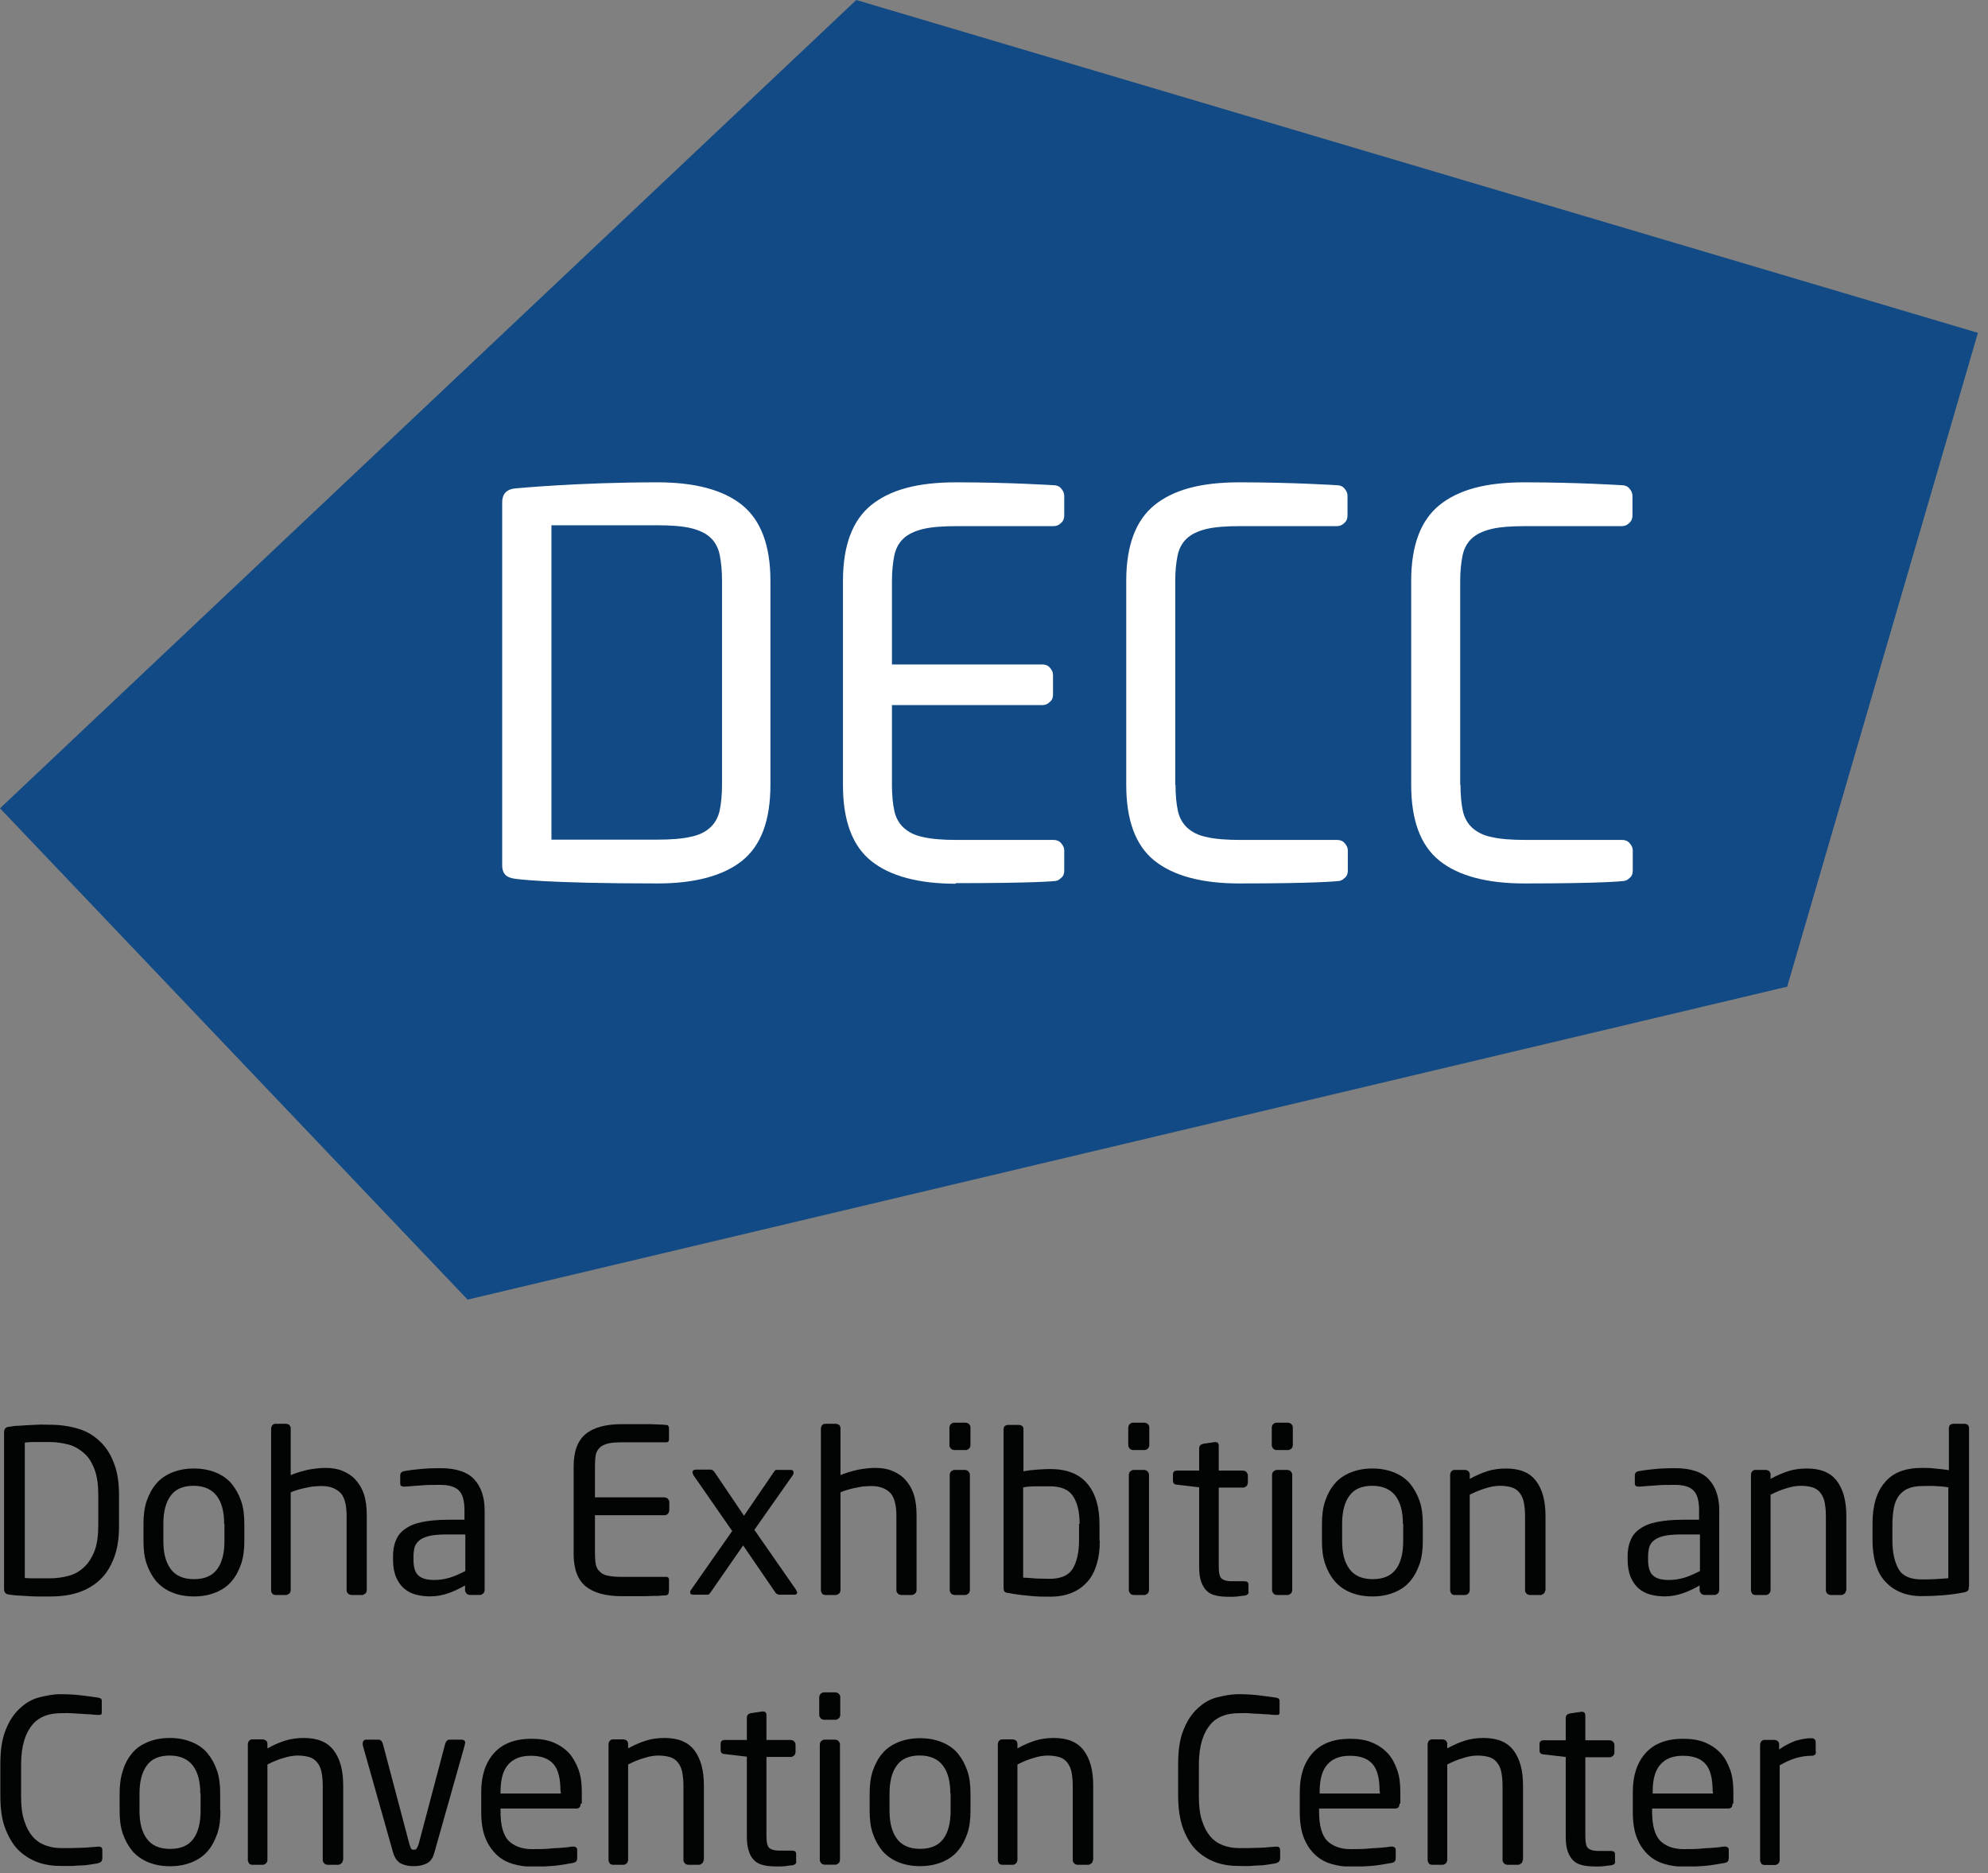 <svg width="69" height="65" viewBox="0 0 69 65" fill="none" xmlns="http://www.w3.org/2000/svg">
<rect x="0" y="0" width="69" height="65" fill="#808080" stroke="none"/>
<g clip-path="url(#clip0_18551_31)">
<path d="M62.03 34.24L68.65 11.55L29.72 0L0 28.05L16.23 45.1L62.03 34.24Z" fill="#124A85"/>
<path d="M33.178 30.668C31.898 30.668 30.898 30.408 30.238 29.878C29.578 29.348 29.258 28.468 29.258 27.248V20.158C29.258 18.928 29.588 18.058 30.238 17.528C30.898 16.998 31.838 16.738 33.188 16.738C35.028 16.738 36.568 16.838 36.568 16.838C36.668 16.838 36.758 16.868 36.828 16.948C36.898 17.028 36.938 17.108 36.938 17.208V17.888C36.938 17.988 36.908 18.078 36.828 18.148C36.748 18.228 36.668 18.258 36.568 18.258H33.218C32.728 18.258 32.328 18.288 32.038 18.358C31.748 18.428 31.518 18.538 31.358 18.688C31.198 18.838 31.088 19.038 31.038 19.288C30.988 19.538 30.958 19.828 30.958 20.178V23.058H36.178C36.278 23.058 36.368 23.088 36.438 23.168C36.508 23.248 36.548 23.328 36.548 23.418V24.108C36.548 24.208 36.518 24.298 36.438 24.358C36.358 24.438 36.278 24.468 36.178 24.468H30.958V27.238C30.958 27.598 30.988 27.888 31.038 28.128C31.088 28.368 31.198 28.568 31.358 28.718C31.518 28.868 31.738 28.988 32.038 29.048C32.338 29.118 32.728 29.148 33.218 29.148H36.568C36.668 29.148 36.758 29.178 36.828 29.258C36.898 29.338 36.938 29.418 36.938 29.508V30.218C36.938 30.318 36.908 30.408 36.828 30.468C36.748 30.548 36.668 30.578 36.568 30.578C36.568 30.578 35.908 30.648 33.168 30.648L33.178 30.668Z" fill="white"/>
<path d="M40.8 27.238C40.8 27.598 40.83 27.888 40.88 28.128C40.93 28.368 41.04 28.568 41.2 28.718C41.36 28.868 41.58 28.988 41.88 29.048C42.18 29.118 42.57 29.148 43.06 29.148H46.41C46.51 29.148 46.6 29.178 46.67 29.258C46.74 29.338 46.78 29.418 46.78 29.508V30.218C46.78 30.318 46.75 30.408 46.67 30.468C46.59 30.548 46.51 30.578 46.41 30.578C46.41 30.578 45.75 30.658 43.01 30.658C41.73 30.658 40.73 30.398 40.07 29.868C39.41 29.338 39.09 28.458 39.09 27.238V20.158C39.09 18.928 39.42 18.058 40.07 17.528C40.73 16.998 41.67 16.738 43.02 16.738C44.86 16.738 46.4 16.838 46.4 16.838C46.5 16.838 46.59 16.868 46.66 16.948C46.73 17.028 46.77 17.108 46.77 17.208V17.888C46.77 17.988 46.74 18.078 46.66 18.148C46.58 18.228 46.5 18.258 46.4 18.258H43.05C42.56 18.258 42.16 18.288 41.87 18.358C41.58 18.428 41.35 18.538 41.19 18.688C41.03 18.838 40.92 19.038 40.87 19.288C40.82 19.538 40.79 19.828 40.79 20.178V27.238H40.8Z" fill="white"/>
<path d="M50.691 27.238C50.691 27.598 50.721 27.888 50.77 28.128C50.821 28.368 50.931 28.568 51.09 28.718C51.251 28.868 51.471 28.988 51.77 29.048C52.071 29.118 52.461 29.148 52.95 29.148H56.3C56.401 29.148 56.49 29.178 56.56 29.258C56.63 29.338 56.67 29.418 56.67 29.508V30.218C56.67 30.318 56.641 30.408 56.56 30.468C56.48 30.548 56.401 30.578 56.3 30.578C56.3 30.578 55.641 30.658 52.901 30.658C51.62 30.658 50.62 30.398 49.961 29.868C49.3 29.338 48.98 28.458 48.98 27.238V20.158C48.98 18.928 49.31 18.058 49.961 17.528C50.62 16.998 51.56 16.738 52.91 16.738C54.751 16.738 56.291 16.838 56.291 16.838C56.391 16.838 56.48 16.868 56.55 16.948C56.62 17.028 56.66 17.108 56.66 17.208V17.888C56.66 17.988 56.63 18.078 56.55 18.148C56.471 18.228 56.391 18.258 56.291 18.258H52.941C52.45 18.258 52.05 18.288 51.761 18.358C51.471 18.428 51.24 18.538 51.081 18.688C50.92 18.838 50.81 19.038 50.761 19.288C50.711 19.538 50.681 19.828 50.681 20.178V27.238H50.691Z" fill="white"/>
<path d="M22.82 30.658C24.1 30.658 25.1 30.398 25.76 29.868C26.42 29.338 26.74 28.458 26.74 27.238V20.158C26.74 18.928 26.41 18.058 25.76 17.528C25.1 16.998 24.12 16.738 22.82 16.738C20.07 16.738 17.9 16.948 17.9 16.948C17.54 16.978 17.43 17.178 17.43 17.438V30.028C17.43 30.388 17.65 30.468 17.9 30.498C17.9 30.498 18.88 30.658 22.82 30.658ZM25.06 27.228C25.06 27.588 25.03 27.878 24.98 28.118C24.93 28.358 24.82 28.558 24.66 28.708C24.5 28.858 24.28 28.978 23.98 29.038C23.68 29.108 23.29 29.138 22.8 29.138H19.14V18.228H22.8C23.29 18.228 23.69 18.258 23.98 18.328C24.27 18.398 24.5 18.508 24.66 18.658C24.82 18.808 24.93 19.008 24.98 19.258C25.03 19.508 25.06 19.798 25.06 20.148V27.228Z" fill="white"/>
<path d="M4.131 52.952C4.131 53.372 4.081 53.732 3.961 54.052C3.841 54.362 3.691 54.612 3.481 54.812C3.271 55.012 3.021 55.162 2.721 55.262C2.421 55.362 2.101 55.402 1.731 55.402C1.581 55.402 1.431 55.402 1.281 55.402C1.131 55.402 1.001 55.392 0.871 55.382C0.741 55.372 0.631 55.372 0.531 55.362C0.431 55.352 0.351 55.342 0.301 55.332C0.191 55.322 0.141 55.252 0.141 55.132V49.712C0.141 49.592 0.191 49.532 0.301 49.512C0.351 49.512 0.441 49.492 0.531 49.482C0.631 49.482 0.741 49.472 0.871 49.462C1.001 49.452 1.141 49.452 1.281 49.442C1.421 49.432 1.581 49.442 1.731 49.442C2.091 49.442 2.421 49.492 2.721 49.582C3.021 49.672 3.261 49.822 3.481 50.032C3.691 50.232 3.851 50.492 3.961 50.792C4.081 51.102 4.131 51.462 4.131 51.892V52.952ZM3.411 51.882C3.411 51.522 3.371 51.232 3.281 50.992C3.191 50.752 3.071 50.562 2.921 50.432C2.771 50.302 2.601 50.192 2.391 50.132C2.191 50.082 1.971 50.042 1.731 50.042C1.541 50.042 1.391 50.042 1.261 50.042C1.121 50.042 0.991 50.042 0.861 50.062V54.762C0.981 54.772 1.111 54.772 1.251 54.772H1.731C1.961 54.772 2.181 54.742 2.391 54.682C2.591 54.632 2.771 54.522 2.921 54.382C3.071 54.242 3.191 54.052 3.281 53.822C3.371 53.592 3.411 53.292 3.411 52.932V51.872V51.882Z" fill="#020303"/>
<path d="M8.48 53.481C8.48 53.771 8.45 54.031 8.37 54.271C8.29 54.501 8.18 54.711 8.04 54.871C7.9 55.041 7.71 55.171 7.49 55.261C7.27 55.351 7.02 55.401 6.73 55.401C6.44 55.401 6.19 55.351 5.97 55.261C5.75 55.171 5.57 55.041 5.42 54.871C5.28 54.701 5.17 54.501 5.09 54.271C5.01 54.041 4.98 53.771 4.98 53.481V52.881C4.98 52.591 5.01 52.331 5.09 52.091C5.17 51.861 5.28 51.651 5.42 51.491C5.56 51.321 5.75 51.191 5.97 51.101C6.19 51.011 6.44 50.961 6.73 50.961C7.02 50.961 7.27 51.011 7.49 51.101C7.71 51.191 7.9 51.321 8.04 51.491C8.18 51.661 8.29 51.861 8.37 52.091C8.45 52.321 8.48 52.591 8.48 52.881V53.481ZM7.78 52.881C7.78 52.471 7.7 52.151 7.53 51.921C7.36 51.691 7.09 51.561 6.72 51.561C6.35 51.561 6.08 51.681 5.92 51.911C5.75 52.141 5.67 52.471 5.67 52.881V53.481C5.67 53.891 5.75 54.211 5.92 54.441C6.08 54.671 6.35 54.801 6.73 54.801C7.11 54.801 7.37 54.681 7.54 54.451C7.71 54.221 7.79 53.891 7.79 53.481V52.881H7.78Z" fill="#020303"/>
<path d="M12.73 55.19C12.73 55.19 12.72 55.27 12.68 55.3C12.64 55.33 12.61 55.35 12.57 55.35H12.19C12.19 55.35 12.11 55.34 12.08 55.3C12.05 55.27 12.03 55.23 12.03 55.19V52.6C12.03 52.21 11.95 51.93 11.8 51.79C11.65 51.65 11.44 51.57 11.18 51.57C11.12 51.57 11.04 51.57 10.95 51.58C10.86 51.58 10.77 51.6 10.67 51.62C10.57 51.64 10.47 51.66 10.37 51.69C10.27 51.72 10.17 51.75 10.09 51.79V55.19C10.09 55.19 10.08 55.27 10.04 55.3C10 55.33 9.97 55.35 9.93 55.35H9.55C9.55 55.35 9.47 55.34 9.45 55.3C9.42 55.27 9.41 55.23 9.41 55.19V49.57C9.41 49.57 9.42 49.49 9.45 49.46C9.48 49.43 9.51 49.41 9.55 49.41H9.94C9.94 49.41 10.02 49.42 10.05 49.46C10.08 49.5 10.09 49.53 10.09 49.57V51.19C10.28 51.11 10.49 51.05 10.71 51C10.94 50.96 11.13 50.94 11.3 50.94C11.51 50.94 11.71 50.97 11.88 51.04C12.05 51.11 12.2 51.2 12.33 51.34C12.45 51.47 12.56 51.64 12.63 51.85C12.7 52.06 12.73 52.3 12.73 52.59V55.19Z" fill="#020303"/>
<path d="M16.821 55.189C16.821 55.189 16.811 55.269 16.771 55.299C16.731 55.329 16.701 55.349 16.661 55.349H16.301C16.301 55.349 16.221 55.339 16.191 55.299C16.161 55.259 16.141 55.229 16.141 55.189V55.019C15.951 55.129 15.761 55.219 15.561 55.289C15.361 55.359 15.151 55.399 14.931 55.399C14.761 55.399 14.601 55.379 14.441 55.339C14.281 55.299 14.151 55.229 14.031 55.129C13.911 55.029 13.821 54.899 13.751 54.739C13.681 54.579 13.641 54.369 13.641 54.119V54.019C13.641 53.809 13.671 53.619 13.741 53.459C13.801 53.299 13.911 53.159 14.061 53.059C14.211 52.949 14.401 52.869 14.651 52.819C14.891 52.769 15.191 52.739 15.541 52.739H16.121V52.419C16.121 52.089 16.061 51.859 15.931 51.729C15.811 51.599 15.591 51.529 15.281 51.529C15.021 51.529 14.801 51.529 14.601 51.549C14.411 51.559 14.231 51.579 14.071 51.589H14.031C14.031 51.589 13.961 51.589 13.931 51.569C13.901 51.559 13.891 51.519 13.891 51.469V51.199C13.891 51.119 13.941 51.059 14.051 51.049C14.211 51.019 14.391 50.999 14.591 50.979C14.791 50.959 15.011 50.949 15.281 50.949C15.831 50.949 16.221 51.079 16.461 51.339C16.701 51.599 16.821 51.959 16.821 52.419V55.169V55.189ZM16.131 53.249H15.551C15.321 53.249 15.121 53.259 14.961 53.289C14.801 53.319 14.681 53.369 14.591 53.429C14.501 53.489 14.441 53.569 14.401 53.659C14.371 53.759 14.351 53.879 14.351 54.019V54.119C14.351 54.399 14.411 54.589 14.541 54.689C14.661 54.789 14.841 54.829 15.081 54.829C15.271 54.829 15.441 54.799 15.611 54.749C15.781 54.699 15.951 54.619 16.151 54.519V53.259L16.131 53.249Z" fill="#020303"/>
<path d="M23.21 55.252C23.21 55.252 23.21 55.302 23.19 55.322C23.17 55.342 23.16 55.352 23.13 55.362C23.05 55.362 22.96 55.372 22.83 55.382C22.71 55.382 22.57 55.382 22.42 55.392C22.28 55.392 22.13 55.392 21.98 55.392H21.59C21.03 55.392 20.62 55.282 20.33 55.052C20.05 54.822 19.91 54.452 19.91 53.922V50.892C19.91 50.362 20.05 49.992 20.33 49.762C20.61 49.532 21.03 49.422 21.59 49.422C21.71 49.422 21.84 49.422 21.98 49.422C22.12 49.422 22.27 49.422 22.41 49.422C22.55 49.422 22.68 49.422 22.82 49.432C22.94 49.432 23.05 49.442 23.14 49.452C23.17 49.452 23.19 49.472 23.2 49.492C23.21 49.512 23.22 49.532 23.22 49.562V49.952C23.22 50.012 23.19 50.052 23.13 50.052H21.61C21.4 50.052 21.23 50.062 21.11 50.092C20.99 50.122 20.88 50.172 20.82 50.232C20.75 50.302 20.7 50.382 20.68 50.482C20.66 50.582 20.65 50.712 20.65 50.862V51.962H23.07C23.07 51.962 23.15 51.972 23.18 52.012C23.21 52.052 23.23 52.082 23.23 52.122V52.422C23.23 52.422 23.22 52.502 23.18 52.532C23.15 52.562 23.11 52.582 23.07 52.582H20.65V53.912C20.65 54.062 20.66 54.192 20.68 54.292C20.7 54.392 20.75 54.482 20.82 54.542C20.89 54.612 20.98 54.662 21.11 54.682C21.23 54.712 21.41 54.722 21.61 54.722H23.13C23.18 54.722 23.22 54.752 23.22 54.822V55.202L23.21 55.252Z" fill="#020303"/>
<path d="M27.673 55.25C27.673 55.3 27.643 55.34 27.573 55.34H27.033C27.033 55.34 26.953 55.32 26.923 55.28L25.793 53.63L24.663 55.26C24.663 55.26 24.613 55.32 24.603 55.33C24.593 55.34 24.563 55.34 24.523 55.34H24.053C23.993 55.34 23.953 55.31 23.953 55.26C23.953 55.23 23.963 55.19 23.993 55.16L25.413 53.13L24.073 51.2C24.073 51.2 24.033 51.12 24.033 51.1C24.033 51.04 24.073 51 24.153 51H24.663C24.663 51 24.723 51 24.743 51.03C24.763 51.04 24.793 51.07 24.823 51.12L25.823 52.6L26.833 51.12C26.863 51.07 26.893 51.04 26.913 51.02C26.933 51 26.963 51.01 26.993 51.01H27.443C27.513 51.01 27.543 51.04 27.543 51.11C27.543 51.14 27.533 51.17 27.503 51.21L26.183 53.09L27.623 55.16C27.623 55.16 27.653 55.21 27.653 55.24L27.673 55.25Z" fill="#020303"/>
<path d="M31.812 55.19C31.812 55.19 31.802 55.27 31.762 55.3C31.722 55.33 31.692 55.35 31.652 55.35H31.272C31.272 55.35 31.192 55.34 31.162 55.3C31.132 55.27 31.112 55.23 31.112 55.19V52.6C31.112 52.21 31.032 51.93 30.882 51.79C30.732 51.65 30.522 51.57 30.262 51.57C30.202 51.57 30.122 51.57 30.032 51.58C29.942 51.58 29.852 51.6 29.752 51.62C29.652 51.64 29.552 51.66 29.452 51.69C29.352 51.72 29.252 51.75 29.172 51.79V55.19C29.172 55.19 29.162 55.27 29.122 55.3C29.082 55.33 29.052 55.35 29.012 55.35H28.632C28.632 55.35 28.552 55.34 28.532 55.3C28.512 55.26 28.492 55.23 28.492 55.19V49.57C28.492 49.57 28.502 49.49 28.532 49.46C28.562 49.43 28.592 49.41 28.632 49.41H29.022C29.022 49.41 29.102 49.42 29.132 49.46C29.162 49.49 29.172 49.53 29.172 49.57V51.19C29.362 51.11 29.572 51.05 29.792 51C30.022 50.96 30.212 50.94 30.382 50.94C30.592 50.94 30.792 50.97 30.962 51.04C31.132 51.11 31.282 51.2 31.412 51.34C31.532 51.47 31.642 51.64 31.712 51.85C31.782 52.06 31.812 52.3 31.812 52.59V55.19Z" fill="#020303"/>
<path d="M33.683 50.161C33.683 50.161 33.673 50.241 33.633 50.271C33.593 50.301 33.563 50.321 33.523 50.321H33.113C33.113 50.321 33.033 50.311 33.003 50.271C32.973 50.231 32.953 50.201 32.953 50.161V49.531C32.953 49.531 32.963 49.451 33.003 49.421C33.033 49.391 33.073 49.371 33.113 49.371H33.523C33.523 49.371 33.603 49.381 33.633 49.421C33.663 49.451 33.683 49.491 33.683 49.531V50.161ZM33.663 55.191C33.663 55.191 33.653 55.271 33.613 55.301C33.573 55.331 33.543 55.351 33.503 55.351H33.123C33.123 55.351 33.043 55.341 33.013 55.301C32.983 55.261 32.963 55.231 32.963 55.191V51.171C32.963 51.171 32.973 51.091 33.013 51.061C33.053 51.031 33.083 51.011 33.123 51.011H33.503C33.503 51.011 33.583 51.021 33.613 51.061C33.643 51.101 33.663 51.131 33.663 51.171V55.191Z" fill="#020303"/>
<path d="M38.172 53.459C38.172 53.759 38.142 54.019 38.072 54.259C38.002 54.499 37.902 54.709 37.752 54.879C37.602 55.049 37.432 55.179 37.212 55.269C37.002 55.359 36.742 55.409 36.452 55.409C36.222 55.409 35.982 55.409 35.732 55.379C35.492 55.359 35.242 55.329 35.002 55.279C34.922 55.279 34.882 55.249 34.862 55.229C34.842 55.199 34.832 55.159 34.832 55.109V49.589C34.832 49.589 34.842 49.509 34.872 49.489C34.902 49.469 34.932 49.449 34.972 49.449H35.372C35.372 49.449 35.452 49.459 35.482 49.489C35.512 49.519 35.522 49.549 35.522 49.589V51.059C35.672 51.029 35.842 51.009 36.002 50.999C36.162 50.989 36.322 50.979 36.442 50.979C37.012 50.979 37.442 51.139 37.732 51.479C38.022 51.819 38.162 52.289 38.162 52.909V53.479L38.172 53.459ZM37.472 52.889C37.472 52.469 37.392 52.139 37.242 51.919C37.092 51.689 36.822 51.579 36.442 51.579H36.232C36.152 51.579 36.072 51.579 35.982 51.579C35.902 51.579 35.822 51.579 35.732 51.589C35.652 51.589 35.582 51.599 35.512 51.619V54.749C35.652 54.749 35.802 54.769 35.972 54.779C36.142 54.779 36.292 54.789 36.432 54.789C36.822 54.789 37.092 54.669 37.232 54.439C37.372 54.209 37.452 53.879 37.452 53.439V52.879L37.472 52.889Z" fill="#020303"/>
<path d="M39.89 50.161C39.89 50.161 39.88 50.241 39.84 50.271C39.8 50.301 39.77 50.321 39.73 50.321H39.32C39.32 50.321 39.24 50.311 39.21 50.271C39.18 50.231 39.16 50.201 39.16 50.161V49.531C39.16 49.531 39.17 49.451 39.21 49.421C39.24 49.391 39.28 49.371 39.32 49.371H39.73C39.73 49.371 39.81 49.381 39.84 49.421C39.87 49.451 39.89 49.491 39.89 49.531V50.161ZM39.88 55.191C39.88 55.191 39.87 55.271 39.83 55.301C39.79 55.331 39.76 55.351 39.72 55.351H39.34C39.34 55.351 39.26 55.341 39.23 55.301C39.2 55.261 39.18 55.231 39.18 55.191V51.171C39.18 51.171 39.19 51.091 39.23 51.061C39.27 51.031 39.3 51.011 39.34 51.011H39.72C39.72 51.011 39.8 51.021 39.83 51.061C39.86 51.101 39.88 51.131 39.88 51.171V55.191Z" fill="#020303"/>
<path d="M43.341 55.233C43.341 55.313 43.291 55.353 43.201 55.373C43.121 55.373 43.041 55.393 42.941 55.403C42.841 55.413 42.761 55.413 42.691 55.413C42.501 55.413 42.351 55.403 42.221 55.373C42.081 55.343 41.971 55.293 41.891 55.213C41.801 55.133 41.741 55.023 41.691 54.893C41.641 54.753 41.621 54.583 41.621 54.363V51.613L40.861 51.523C40.761 51.523 40.711 51.473 40.711 51.383V51.173C40.711 51.073 40.761 51.033 40.861 51.033H41.621V50.263C41.621 50.173 41.671 50.123 41.761 50.103L42.171 50.043H42.191C42.191 50.043 42.251 50.053 42.271 50.073C42.291 50.103 42.301 50.123 42.301 50.173V51.033H43.151C43.151 51.033 43.231 51.043 43.261 51.083C43.291 51.123 43.311 51.153 43.311 51.193V51.463C43.311 51.463 43.301 51.543 43.261 51.573C43.221 51.603 43.191 51.623 43.151 51.623H42.301V54.373C42.301 54.583 42.331 54.723 42.401 54.783C42.461 54.833 42.571 54.873 42.731 54.873H43.171C43.281 54.873 43.331 54.903 43.331 54.983V55.263L43.341 55.233Z" fill="#020303"/>
<path d="M44.871 50.161C44.871 50.161 44.861 50.241 44.821 50.271C44.781 50.301 44.751 50.321 44.711 50.321H44.301C44.301 50.321 44.221 50.311 44.191 50.271C44.161 50.231 44.141 50.201 44.141 50.161V49.531C44.141 49.531 44.151 49.451 44.191 49.421C44.221 49.391 44.261 49.371 44.301 49.371H44.711C44.711 49.371 44.791 49.381 44.821 49.421C44.851 49.451 44.871 49.491 44.871 49.531V50.161ZM44.851 55.191C44.851 55.191 44.841 55.271 44.801 55.301C44.761 55.331 44.731 55.351 44.691 55.351H44.311C44.311 55.351 44.231 55.341 44.201 55.301C44.171 55.261 44.151 55.231 44.151 55.191V51.171C44.151 51.171 44.161 51.091 44.201 51.061C44.241 51.031 44.271 51.011 44.311 51.011H44.691C44.691 51.011 44.771 51.021 44.801 51.061C44.831 51.101 44.851 51.131 44.851 51.171V55.191Z" fill="#020303"/>
<path d="M49.383 53.481C49.383 53.771 49.353 54.031 49.273 54.271C49.193 54.501 49.083 54.711 48.943 54.871C48.803 55.041 48.613 55.171 48.393 55.261C48.173 55.351 47.923 55.401 47.633 55.401C47.343 55.401 47.093 55.351 46.873 55.261C46.653 55.171 46.473 55.041 46.323 54.871C46.183 54.701 46.073 54.501 45.993 54.271C45.913 54.041 45.883 53.771 45.883 53.481V52.881C45.883 52.591 45.913 52.331 45.993 52.091C46.073 51.861 46.183 51.651 46.323 51.491C46.463 51.321 46.653 51.191 46.873 51.101C47.093 51.011 47.343 50.961 47.633 50.961C47.923 50.961 48.173 51.011 48.393 51.101C48.613 51.191 48.803 51.321 48.943 51.491C49.083 51.661 49.193 51.861 49.273 52.091C49.353 52.321 49.383 52.591 49.383 52.881V53.481ZM48.693 52.881C48.693 52.471 48.613 52.151 48.443 51.921C48.273 51.691 48.003 51.561 47.633 51.561C47.263 51.561 46.993 51.681 46.833 51.911C46.663 52.141 46.583 52.471 46.583 52.881V53.481C46.583 53.891 46.663 54.211 46.833 54.441C46.993 54.671 47.263 54.801 47.643 54.801C48.023 54.801 48.283 54.681 48.453 54.451C48.623 54.221 48.703 53.891 48.703 53.481V52.881H48.693Z" fill="#020303"/>
<path d="M53.632 55.191C53.632 55.191 53.622 55.271 53.582 55.301C53.542 55.331 53.512 55.351 53.472 55.351H53.092C53.092 55.351 53.012 55.341 52.982 55.301C52.952 55.271 52.932 55.231 52.932 55.191V52.601C52.932 52.401 52.912 52.241 52.882 52.101C52.852 51.971 52.792 51.861 52.722 51.781C52.652 51.701 52.562 51.641 52.452 51.611C52.342 51.581 52.212 51.561 52.072 51.561C51.902 51.561 51.732 51.591 51.552 51.651C51.372 51.701 51.192 51.781 51.012 51.871V55.191C51.012 55.191 51.002 55.271 50.962 55.301C50.932 55.331 50.892 55.351 50.852 55.351H50.472C50.472 55.351 50.392 55.341 50.372 55.301C50.352 55.261 50.332 55.231 50.332 55.191V51.171C50.332 51.171 50.342 51.091 50.372 51.061C50.402 51.031 50.432 51.011 50.472 51.011H50.862C50.862 51.011 50.942 51.021 50.972 51.061C51.002 51.091 51.012 51.131 51.012 51.171V51.321C51.232 51.201 51.442 51.111 51.632 51.051C51.822 50.991 52.042 50.961 52.272 50.961C52.752 50.961 53.092 51.101 53.312 51.391C53.532 51.681 53.642 52.081 53.642 52.611V55.201L53.632 55.191Z" fill="#020303"/>
<path d="M59.672 55.189C59.672 55.189 59.662 55.269 59.622 55.299C59.582 55.329 59.552 55.349 59.512 55.349H59.152C59.152 55.349 59.072 55.339 59.042 55.299C59.012 55.259 58.992 55.229 58.992 55.189V55.019C58.802 55.129 58.612 55.219 58.412 55.289C58.212 55.359 58.002 55.399 57.782 55.399C57.612 55.399 57.452 55.379 57.292 55.339C57.132 55.299 57.002 55.229 56.882 55.129C56.762 55.029 56.672 54.899 56.602 54.739C56.532 54.579 56.492 54.369 56.492 54.119V54.019C56.492 53.809 56.522 53.619 56.592 53.459C56.652 53.299 56.762 53.159 56.912 53.059C57.062 52.949 57.252 52.869 57.502 52.819C57.742 52.769 58.042 52.739 58.392 52.739H58.972V52.419C58.972 52.089 58.912 51.859 58.782 51.729C58.662 51.599 58.442 51.529 58.132 51.529C57.872 51.529 57.652 51.529 57.452 51.549C57.262 51.559 57.082 51.579 56.922 51.589H56.882C56.882 51.589 56.812 51.589 56.782 51.569C56.752 51.549 56.742 51.519 56.742 51.469V51.199C56.742 51.119 56.792 51.059 56.902 51.049C57.062 51.019 57.242 50.999 57.442 50.979C57.642 50.959 57.862 50.949 58.132 50.949C58.682 50.949 59.072 51.079 59.312 51.339C59.552 51.599 59.672 51.959 59.672 52.419V55.169V55.189ZM58.982 53.249H58.402C58.172 53.249 57.972 53.259 57.812 53.289C57.652 53.319 57.532 53.369 57.442 53.429C57.352 53.489 57.292 53.569 57.252 53.659C57.222 53.759 57.202 53.879 57.202 54.019V54.119C57.202 54.399 57.262 54.589 57.392 54.689C57.512 54.789 57.692 54.829 57.932 54.829C58.122 54.829 58.292 54.799 58.462 54.749C58.632 54.699 58.802 54.619 59.002 54.519V53.259L58.982 53.249Z" fill="#020303"/>
<path d="M64.073 55.191C64.073 55.191 64.063 55.271 64.023 55.301C63.983 55.331 63.953 55.351 63.913 55.351H63.533C63.533 55.351 63.453 55.341 63.423 55.301C63.393 55.271 63.373 55.231 63.373 55.191V52.601C63.373 52.401 63.353 52.241 63.323 52.101C63.293 51.971 63.233 51.861 63.163 51.781C63.093 51.701 63.003 51.641 62.893 51.611C62.783 51.581 62.653 51.561 62.513 51.561C62.343 51.561 62.173 51.591 61.993 51.651C61.813 51.701 61.633 51.781 61.453 51.871V55.191C61.453 55.191 61.443 55.271 61.403 55.301C61.373 55.331 61.333 55.351 61.293 55.351H60.913C60.913 55.351 60.833 55.341 60.813 55.301C60.793 55.261 60.773 55.231 60.773 55.191V51.171C60.773 51.171 60.783 51.091 60.813 51.061C60.843 51.031 60.873 51.011 60.913 51.011H61.303C61.303 51.011 61.383 51.021 61.413 51.061C61.443 51.091 61.453 51.131 61.453 51.171V51.321C61.673 51.201 61.883 51.111 62.073 51.051C62.263 50.991 62.483 50.961 62.713 50.961C63.193 50.961 63.533 51.101 63.753 51.391C63.973 51.681 64.083 52.081 64.083 52.611V55.201L64.073 55.191Z" fill="#020303"/>
<path d="M68.332 55.08C68.332 55.13 68.332 55.18 68.302 55.2C68.272 55.22 68.242 55.25 68.162 55.26C67.912 55.31 67.672 55.34 67.432 55.36C67.192 55.38 66.952 55.39 66.712 55.39C66.412 55.39 66.162 55.34 65.952 55.25C65.742 55.16 65.562 55.03 65.412 54.86C65.262 54.69 65.162 54.49 65.092 54.24C65.022 54 64.992 53.73 64.992 53.44V52.87C64.992 52.25 65.132 51.77 65.422 51.44C65.702 51.1 66.132 50.94 66.712 50.94C66.832 50.94 66.982 50.94 67.152 50.96C67.322 50.98 67.482 50.99 67.642 51.02V49.55C67.642 49.55 67.652 49.47 67.682 49.45C67.712 49.43 67.742 49.41 67.792 49.41H68.202C68.202 49.41 68.282 49.42 68.302 49.45C68.322 49.48 68.342 49.51 68.342 49.55V55.06H68.332V55.08ZM67.642 51.62C67.512 51.59 67.352 51.58 67.172 51.57C66.992 51.56 66.842 51.57 66.712 51.57C66.522 51.57 66.352 51.6 66.222 51.66C66.092 51.71 65.992 51.8 65.902 51.91C65.822 52.03 65.762 52.16 65.732 52.33C65.702 52.5 65.682 52.68 65.682 52.89V53.46C65.682 53.89 65.762 54.22 65.902 54.46C66.042 54.7 66.312 54.81 66.702 54.81C66.842 54.81 66.992 54.81 67.162 54.8C67.332 54.79 67.482 54.78 67.622 54.77V51.63L67.642 51.62Z" fill="#020303"/>
<path d="M3.552 64.503C3.552 64.503 3.542 64.583 3.502 64.613C3.472 64.633 3.432 64.653 3.392 64.663C3.312 64.673 3.222 64.693 3.142 64.703C3.062 64.713 2.962 64.733 2.872 64.733C2.772 64.733 2.662 64.743 2.532 64.753C2.412 64.753 2.262 64.753 2.092 64.753C1.852 64.753 1.602 64.723 1.362 64.643C1.122 64.563 0.892 64.433 0.692 64.253C0.492 64.073 0.332 63.823 0.202 63.503C0.072 63.193 0.012 62.793 0.012 62.313V61.213C0.012 60.733 0.072 60.333 0.202 60.023C0.322 59.713 0.492 59.463 0.692 59.283C0.892 59.093 1.122 58.963 1.362 58.903C1.602 58.843 1.852 58.793 2.092 58.793C2.342 58.793 2.582 58.803 2.812 58.833C3.042 58.863 3.242 58.883 3.412 58.913C3.492 58.923 3.532 58.963 3.532 59.013V59.423C3.532 59.423 3.532 59.473 3.522 59.483C3.512 59.493 3.492 59.513 3.442 59.513H3.412C3.332 59.513 3.252 59.503 3.152 59.493C3.052 59.493 2.942 59.483 2.822 59.473C2.702 59.463 2.582 59.463 2.462 59.453C2.342 59.443 2.212 59.453 2.102 59.453C1.912 59.453 1.722 59.483 1.562 59.543C1.402 59.603 1.252 59.703 1.132 59.843C1.012 59.983 0.912 60.163 0.842 60.393C0.772 60.623 0.732 60.903 0.732 61.243V62.343C0.732 62.673 0.762 62.953 0.842 63.183C0.912 63.413 1.012 63.593 1.132 63.733C1.252 63.873 1.402 63.973 1.562 64.033C1.722 64.093 1.902 64.133 2.102 64.133C2.212 64.133 2.332 64.133 2.452 64.133C2.572 64.133 2.702 64.123 2.812 64.123C2.932 64.123 3.042 64.113 3.142 64.103C3.242 64.093 3.332 64.093 3.402 64.083H3.432C3.512 64.083 3.552 64.123 3.552 64.203V64.523V64.503Z" fill="#020303"/>
<path d="M7.652 62.843C7.652 63.133 7.622 63.392 7.542 63.633C7.462 63.862 7.352 64.073 7.212 64.233C7.072 64.403 6.882 64.532 6.662 64.623C6.442 64.713 6.192 64.763 5.902 64.763C5.612 64.763 5.362 64.713 5.142 64.623C4.922 64.532 4.742 64.403 4.592 64.233C4.452 64.062 4.342 63.862 4.262 63.633C4.182 63.403 4.152 63.133 4.152 62.843V62.242C4.152 61.953 4.182 61.693 4.262 61.453C4.332 61.212 4.442 61.013 4.582 60.843C4.722 60.672 4.912 60.542 5.132 60.453C5.352 60.362 5.602 60.312 5.892 60.312C6.182 60.312 6.432 60.362 6.652 60.453C6.872 60.542 7.062 60.672 7.202 60.843C7.342 61.013 7.452 61.212 7.532 61.443C7.612 61.672 7.642 61.943 7.642 62.233V62.833L7.652 62.843ZM6.952 62.242C6.952 61.833 6.872 61.513 6.702 61.282C6.532 61.053 6.262 60.922 5.892 60.922C5.522 60.922 5.252 61.042 5.092 61.273C4.922 61.502 4.842 61.833 4.842 62.242V62.843C4.842 63.252 4.922 63.572 5.092 63.803C5.252 64.032 5.522 64.162 5.902 64.162C6.282 64.162 6.542 64.043 6.712 63.812C6.882 63.583 6.962 63.252 6.962 62.843V62.242H6.952Z" fill="#020303"/>
<path d="M11.902 64.552C11.902 64.552 11.892 64.632 11.852 64.662C11.812 64.692 11.782 64.713 11.742 64.713H11.362C11.362 64.713 11.282 64.703 11.252 64.662C11.222 64.632 11.202 64.593 11.202 64.552V61.962C11.202 61.763 11.182 61.602 11.152 61.462C11.122 61.333 11.062 61.222 10.992 61.142C10.922 61.062 10.832 61.002 10.722 60.972C10.612 60.943 10.482 60.922 10.342 60.922C10.172 60.922 10.002 60.953 9.822 61.013C9.642 61.062 9.462 61.142 9.282 61.233V64.552C9.282 64.552 9.272 64.632 9.232 64.662C9.202 64.692 9.162 64.713 9.122 64.713H8.742C8.742 64.713 8.662 64.703 8.642 64.662C8.622 64.623 8.602 64.593 8.602 64.552V60.523C8.602 60.523 8.612 60.443 8.642 60.413C8.672 60.383 8.702 60.362 8.742 60.362H9.132C9.132 60.362 9.212 60.373 9.242 60.413C9.272 60.443 9.282 60.483 9.282 60.523V60.672C9.502 60.553 9.712 60.462 9.902 60.403C10.092 60.343 10.312 60.312 10.542 60.312C11.022 60.312 11.362 60.453 11.582 60.742C11.802 61.032 11.912 61.432 11.912 61.962V64.552H11.902Z" fill="#020303"/>
<path d="M16.13 60.511C16.13 60.511 16.13 60.551 16.13 60.561L15.07 64.311C15.02 64.491 14.93 64.611 14.8 64.671C14.67 64.731 14.53 64.761 14.36 64.761C14.19 64.761 14.04 64.731 13.92 64.671C13.8 64.611 13.71 64.491 13.65 64.311L12.59 60.561C12.59 60.561 12.59 60.531 12.59 60.511C12.59 60.421 12.63 60.371 12.71 60.371H13.14C13.21 60.371 13.26 60.421 13.29 60.521L14.2 63.961C14.23 64.061 14.25 64.121 14.27 64.151C14.29 64.181 14.32 64.191 14.37 64.191C14.4 64.191 14.44 64.181 14.46 64.151C14.48 64.121 14.51 64.061 14.54 63.961L15.45 60.521C15.48 60.421 15.53 60.371 15.6 60.371H16.03C16.11 60.371 16.15 60.421 16.15 60.511H16.13Z" fill="#020303"/>
<path d="M20.153 62.59C20.153 62.71 20.103 62.76 20.003 62.76H17.373V62.87C17.373 63.34 17.463 63.67 17.643 63.87C17.833 64.06 18.103 64.17 18.463 64.17C18.693 64.17 18.943 64.17 19.193 64.14C19.453 64.13 19.673 64.11 19.863 64.08H19.903C19.903 64.08 19.963 64.08 19.993 64.11C20.023 64.12 20.033 64.16 20.033 64.2V64.47C20.033 64.52 20.023 64.57 20.003 64.59C19.983 64.61 19.943 64.64 19.883 64.65C19.653 64.69 19.433 64.73 19.213 64.75C18.983 64.77 18.743 64.78 18.483 64.78C18.253 64.78 18.033 64.75 17.823 64.69C17.613 64.63 17.413 64.53 17.253 64.38C17.093 64.23 16.953 64.04 16.853 63.8C16.753 63.56 16.703 63.25 16.703 62.89V62.18C16.703 61.61 16.853 61.16 17.153 60.83C17.453 60.5 17.883 60.34 18.453 60.34C18.743 60.34 18.993 60.38 19.213 60.47C19.423 60.56 19.603 60.68 19.753 60.84C19.893 61 20.003 61.2 20.083 61.42C20.163 61.64 20.193 61.9 20.193 62.18V62.59H20.183H20.153ZM19.453 62.16C19.453 61.71 19.373 61.4 19.203 61.21C19.033 61.02 18.773 60.93 18.423 60.93C18.073 60.93 17.823 61.03 17.643 61.23C17.463 61.43 17.373 61.74 17.373 62.17V62.24H19.463V62.16H19.453Z" fill="#020303"/>
<path d="M24.421 64.552C24.421 64.552 24.411 64.632 24.371 64.662C24.331 64.692 24.301 64.713 24.261 64.713H23.881C23.881 64.713 23.801 64.703 23.771 64.662C23.741 64.632 23.721 64.593 23.721 64.552V61.962C23.721 61.763 23.701 61.602 23.671 61.462C23.641 61.333 23.581 61.222 23.511 61.142C23.441 61.062 23.351 61.002 23.241 60.972C23.131 60.943 23.001 60.922 22.861 60.922C22.691 60.922 22.521 60.953 22.341 61.013C22.161 61.062 21.981 61.142 21.801 61.233V64.552C21.801 64.552 21.791 64.632 21.751 64.662C21.721 64.692 21.681 64.713 21.641 64.713H21.261C21.261 64.713 21.181 64.703 21.161 64.662C21.141 64.623 21.121 64.593 21.121 64.552V60.523C21.121 60.523 21.131 60.443 21.161 60.413C21.191 60.383 21.221 60.362 21.261 60.362H21.651C21.651 60.362 21.731 60.373 21.761 60.413C21.791 60.443 21.801 60.483 21.801 60.523V60.672C22.021 60.553 22.231 60.462 22.421 60.403C22.611 60.343 22.831 60.312 23.061 60.312C23.541 60.312 23.881 60.453 24.101 60.742C24.321 61.032 24.431 61.432 24.431 61.962V64.552H24.421Z" fill="#020303"/>
<path d="M27.642 64.591C27.642 64.671 27.592 64.711 27.502 64.731C27.422 64.731 27.342 64.751 27.242 64.761C27.142 64.771 27.062 64.771 26.992 64.771C26.802 64.771 26.652 64.761 26.522 64.731C26.382 64.701 26.272 64.651 26.192 64.571C26.102 64.491 26.032 64.381 25.992 64.241C25.942 64.101 25.922 63.931 25.922 63.711V60.961L25.162 60.871C25.062 60.871 25.012 60.821 25.012 60.731V60.521C25.012 60.421 25.062 60.381 25.162 60.381H25.922V59.611C25.922 59.521 25.972 59.471 26.062 59.451L26.472 59.391H26.492C26.492 59.391 26.552 59.401 26.572 59.421C26.592 59.451 26.602 59.471 26.602 59.521V60.381H27.452C27.452 60.381 27.532 60.391 27.562 60.431C27.592 60.461 27.612 60.501 27.612 60.541V60.811C27.612 60.811 27.602 60.891 27.562 60.921C27.522 60.951 27.492 60.971 27.452 60.971H26.602V63.721C26.602 63.931 26.632 64.071 26.702 64.131C26.762 64.181 26.872 64.221 27.032 64.221H27.472C27.582 64.221 27.632 64.251 27.632 64.331V64.621L27.642 64.591Z" fill="#020303"/>
<path d="M29.164 59.52C29.164 59.52 29.154 59.6 29.114 59.63C29.074 59.66 29.044 59.681 29.004 59.681H28.594C28.594 59.681 28.514 59.67 28.484 59.63C28.454 59.59 28.434 59.56 28.434 59.52V58.891C28.434 58.891 28.444 58.81 28.484 58.781C28.514 58.751 28.554 58.73 28.594 58.73H29.004C29.004 58.73 29.084 58.74 29.114 58.781C29.144 58.81 29.164 58.85 29.164 58.891V59.52ZM29.154 64.55C29.154 64.55 29.144 64.63 29.104 64.66C29.064 64.691 29.034 64.71 28.994 64.71H28.614C28.614 64.71 28.534 64.701 28.504 64.66C28.474 64.621 28.454 64.591 28.454 64.55V60.531C28.454 60.531 28.464 60.45 28.504 60.42C28.544 60.391 28.574 60.37 28.614 60.37H28.994C28.994 60.37 29.074 60.38 29.104 60.42C29.134 60.461 29.154 60.49 29.154 60.531V64.55Z" fill="#020303"/>
<path d="M33.684 62.84C33.684 63.13 33.654 63.39 33.574 63.63C33.494 63.86 33.384 64.07 33.244 64.23C33.104 64.4 32.914 64.53 32.694 64.62C32.474 64.71 32.224 64.76 31.934 64.76C31.644 64.76 31.394 64.71 31.174 64.62C30.954 64.53 30.774 64.4 30.624 64.23C30.484 64.06 30.374 63.86 30.294 63.63C30.214 63.4 30.184 63.13 30.184 62.84V62.24C30.184 61.95 30.214 61.69 30.294 61.45C30.374 61.22 30.484 61.01 30.624 60.85C30.764 60.68 30.954 60.55 31.174 60.46C31.394 60.37 31.644 60.32 31.934 60.32C32.224 60.32 32.474 60.37 32.694 60.46C32.914 60.55 33.104 60.68 33.244 60.85C33.384 61.02 33.494 61.22 33.574 61.45C33.654 61.68 33.684 61.95 33.684 62.24V62.84ZM32.984 62.24C32.984 61.83 32.904 61.51 32.734 61.28C32.564 61.05 32.294 60.92 31.924 60.92C31.554 60.92 31.284 61.04 31.124 61.27C30.954 61.5 30.874 61.83 30.874 62.24V62.84C30.874 63.25 30.954 63.57 31.124 63.8C31.284 64.03 31.554 64.16 31.934 64.16C32.314 64.16 32.574 64.04 32.744 63.81C32.914 63.58 32.994 63.25 32.994 62.84V62.24H32.984Z" fill="#020303"/>
<path d="M37.933 64.552C37.933 64.552 37.923 64.632 37.883 64.662C37.843 64.692 37.813 64.713 37.773 64.713H37.393C37.393 64.713 37.313 64.703 37.283 64.662C37.253 64.632 37.233 64.593 37.233 64.552V61.962C37.233 61.763 37.213 61.602 37.183 61.462C37.153 61.333 37.093 61.222 37.023 61.142C36.953 61.062 36.863 61.002 36.753 60.972C36.643 60.943 36.513 60.922 36.373 60.922C36.203 60.922 36.033 60.953 35.853 61.013C35.673 61.062 35.493 61.142 35.313 61.233V64.552C35.313 64.552 35.303 64.632 35.263 64.662C35.233 64.692 35.193 64.713 35.153 64.713H34.773C34.773 64.713 34.693 64.703 34.673 64.662C34.653 64.623 34.633 64.593 34.633 64.552V60.523C34.633 60.523 34.643 60.443 34.673 60.413C34.703 60.383 34.733 60.362 34.773 60.362H35.163C35.163 60.362 35.243 60.373 35.273 60.413C35.303 60.443 35.313 60.483 35.313 60.523V60.672C35.533 60.553 35.743 60.462 35.933 60.403C36.123 60.343 36.343 60.312 36.573 60.312C37.053 60.312 37.393 60.453 37.613 60.742C37.833 61.032 37.943 61.432 37.943 61.962V64.552H37.933Z" fill="#020303"/>
<path d="M44.431 64.503C44.431 64.503 44.421 64.583 44.381 64.613C44.351 64.633 44.311 64.653 44.271 64.663C44.191 64.673 44.101 64.693 44.021 64.703C43.941 64.713 43.841 64.733 43.751 64.733C43.651 64.733 43.541 64.743 43.411 64.753C43.281 64.763 43.141 64.753 42.971 64.753C42.731 64.753 42.481 64.723 42.241 64.643C42.001 64.563 41.771 64.433 41.571 64.253C41.371 64.073 41.211 63.823 41.081 63.503C40.961 63.193 40.891 62.793 40.891 62.313V61.213C40.891 60.733 40.951 60.333 41.081 60.023C41.201 59.713 41.371 59.463 41.571 59.283C41.771 59.093 42.001 58.963 42.241 58.903C42.481 58.843 42.731 58.793 42.971 58.793C43.221 58.793 43.461 58.803 43.691 58.833C43.921 58.863 44.121 58.883 44.291 58.913C44.371 58.923 44.411 58.963 44.411 59.013V59.423C44.411 59.423 44.411 59.473 44.401 59.483C44.401 59.493 44.371 59.513 44.321 59.513H44.291C44.211 59.513 44.131 59.503 44.031 59.493C43.931 59.493 43.821 59.483 43.701 59.473C43.581 59.473 43.461 59.463 43.341 59.453C43.221 59.443 43.091 59.453 42.981 59.453C42.791 59.453 42.601 59.483 42.441 59.543C42.281 59.603 42.131 59.703 42.011 59.843C41.891 59.983 41.791 60.163 41.721 60.393C41.651 60.623 41.611 60.903 41.611 61.243V62.343C41.611 62.673 41.641 62.953 41.721 63.183C41.791 63.413 41.891 63.593 42.011 63.733C42.131 63.873 42.281 63.973 42.441 64.033C42.601 64.093 42.781 64.133 42.981 64.133C43.091 64.133 43.211 64.133 43.331 64.133C43.451 64.133 43.581 64.123 43.691 64.123C43.801 64.123 43.921 64.113 44.021 64.103C44.121 64.093 44.211 64.093 44.281 64.083H44.311C44.391 64.083 44.431 64.123 44.431 64.203V64.523H44.421L44.431 64.503Z" fill="#020303"/>
<path d="M48.573 62.59C48.573 62.71 48.523 62.76 48.423 62.76H45.783V62.87C45.783 63.34 45.873 63.67 46.053 63.87C46.243 64.06 46.513 64.17 46.873 64.17C47.103 64.17 47.353 64.17 47.603 64.14C47.863 64.13 48.083 64.11 48.273 64.08H48.313C48.313 64.08 48.373 64.08 48.403 64.11C48.433 64.12 48.443 64.16 48.443 64.2V64.47C48.443 64.52 48.433 64.57 48.413 64.59C48.393 64.62 48.353 64.64 48.293 64.65C48.063 64.69 47.843 64.73 47.623 64.75C47.393 64.77 47.153 64.78 46.893 64.78C46.663 64.78 46.443 64.75 46.233 64.69C46.023 64.63 45.823 64.53 45.663 64.38C45.503 64.24 45.363 64.04 45.263 63.8C45.163 63.56 45.113 63.25 45.113 62.89V62.18C45.113 61.61 45.263 61.16 45.563 60.83C45.863 60.5 46.293 60.34 46.863 60.34C47.153 60.34 47.403 60.38 47.623 60.47C47.833 60.56 48.013 60.68 48.163 60.84C48.313 61 48.413 61.2 48.493 61.42C48.573 61.64 48.603 61.9 48.603 62.18V62.59H48.573ZM47.883 62.16C47.883 61.71 47.803 61.4 47.633 61.21C47.463 61.02 47.203 60.93 46.853 60.93C46.503 60.93 46.253 61.03 46.073 61.23C45.893 61.43 45.803 61.74 45.803 62.17V62.24H47.893V62.16H47.883Z" fill="#020303"/>
<path d="M52.851 64.552C52.851 64.552 52.841 64.632 52.801 64.662C52.761 64.692 52.731 64.713 52.691 64.713H52.311C52.311 64.713 52.231 64.703 52.201 64.662C52.171 64.632 52.151 64.593 52.151 64.552V61.962C52.151 61.763 52.131 61.602 52.101 61.462C52.071 61.333 52.011 61.222 51.941 61.142C51.871 61.062 51.781 61.002 51.671 60.972C51.561 60.943 51.431 60.922 51.291 60.922C51.121 60.922 50.951 60.953 50.771 61.013C50.591 61.062 50.411 61.142 50.231 61.233V64.552C50.231 64.552 50.221 64.632 50.181 64.662C50.151 64.692 50.111 64.713 50.071 64.713H49.691C49.691 64.713 49.611 64.703 49.591 64.662C49.571 64.623 49.551 64.593 49.551 64.552V60.523C49.551 60.523 49.561 60.443 49.591 60.413C49.621 60.383 49.651 60.362 49.691 60.362H50.081C50.081 60.362 50.161 60.373 50.191 60.413C50.221 60.443 50.231 60.483 50.231 60.523V60.672C50.451 60.553 50.661 60.462 50.851 60.403C51.041 60.343 51.261 60.312 51.491 60.312C51.971 60.312 52.311 60.453 52.531 60.742C52.751 61.032 52.861 61.432 52.861 61.962V64.552H52.851Z" fill="#020303"/>
<path d="M56.064 64.592C56.064 64.672 56.014 64.712 55.924 64.732C55.844 64.732 55.764 64.752 55.664 64.762C55.564 64.772 55.484 64.772 55.414 64.772C55.224 64.772 55.074 64.762 54.944 64.732C54.804 64.702 54.694 64.652 54.614 64.572C54.524 64.492 54.464 64.382 54.414 64.252C54.364 64.112 54.344 63.942 54.344 63.722V60.972L53.584 60.882C53.484 60.882 53.434 60.832 53.434 60.742V60.532C53.434 60.432 53.484 60.392 53.584 60.392H54.344V59.622C54.344 59.532 54.394 59.482 54.484 59.462L54.894 59.402H54.914C54.914 59.402 54.974 59.412 54.994 59.432C55.014 59.462 55.024 59.482 55.024 59.532V60.392H55.874C55.874 60.392 55.954 60.402 55.984 60.442C56.014 60.472 56.034 60.512 56.034 60.552V60.822C56.034 60.822 56.024 60.902 55.984 60.932C55.944 60.962 55.914 60.982 55.874 60.982H55.024V63.732C55.024 63.942 55.054 64.082 55.124 64.142C55.184 64.192 55.294 64.232 55.454 64.232H55.894C56.004 64.232 56.054 64.262 56.054 64.342V64.622L56.064 64.592Z" fill="#020303"/>
<path d="M60.132 62.59C60.132 62.71 60.082 62.76 59.982 62.76H57.342V62.87C57.342 63.34 57.432 63.67 57.612 63.87C57.802 64.06 58.072 64.17 58.432 64.17C58.662 64.17 58.912 64.17 59.162 64.14C59.422 64.13 59.642 64.11 59.832 64.08H59.872C59.872 64.08 59.932 64.08 59.962 64.11C59.992 64.12 60.002 64.16 60.002 64.2V64.47C60.002 64.52 59.992 64.57 59.972 64.59C59.952 64.62 59.912 64.64 59.852 64.65C59.622 64.69 59.402 64.73 59.182 64.75C58.952 64.77 58.712 64.78 58.452 64.78C58.222 64.78 58.002 64.75 57.792 64.69C57.582 64.63 57.382 64.53 57.222 64.38C57.062 64.24 56.922 64.04 56.822 63.8C56.722 63.56 56.672 63.25 56.672 62.89V62.18C56.672 61.61 56.822 61.16 57.122 60.83C57.422 60.5 57.852 60.34 58.422 60.34C58.712 60.34 58.962 60.38 59.182 60.47C59.392 60.56 59.572 60.68 59.722 60.84C59.872 61 59.972 61.2 60.052 61.42C60.132 61.64 60.162 61.9 60.162 62.18V62.59H60.132ZM59.442 62.16C59.442 61.71 59.362 61.4 59.192 61.21C59.022 61.02 58.762 60.93 58.412 60.93C58.062 60.93 57.812 61.03 57.632 61.23C57.452 61.43 57.362 61.74 57.362 62.17V62.24H59.452V62.16H59.442Z" fill="#020303"/>
<path d="M63.03 60.79C63.03 60.88 62.98 60.93 62.87 60.93C62.68 60.93 62.51 60.96 62.33 61.01C62.15 61.06 61.97 61.15 61.77 61.26V64.56C61.77 64.56 61.76 64.64 61.72 64.67C61.69 64.7 61.65 64.72 61.61 64.72H61.23C61.23 64.72 61.15 64.71 61.13 64.67C61.11 64.63 61.09 64.6 61.09 64.56V60.54C61.09 60.54 61.1 60.46 61.13 60.43C61.16 60.4 61.19 60.38 61.23 60.38H61.6C61.6 60.38 61.68 60.39 61.71 60.43C61.74 60.46 61.75 60.5 61.75 60.54V60.71C61.95 60.57 62.14 60.48 62.32 60.41C62.5 60.36 62.68 60.32 62.86 60.32C62.97 60.32 63.02 60.37 63.02 60.46V60.79H63.03Z" fill="#020303"/>
</g>
<defs>
<clipPath id="clip0_18551_31">
<rect width="68.65" height="64.77" fill="white"/>
</clipPath>
</defs>
</svg>
